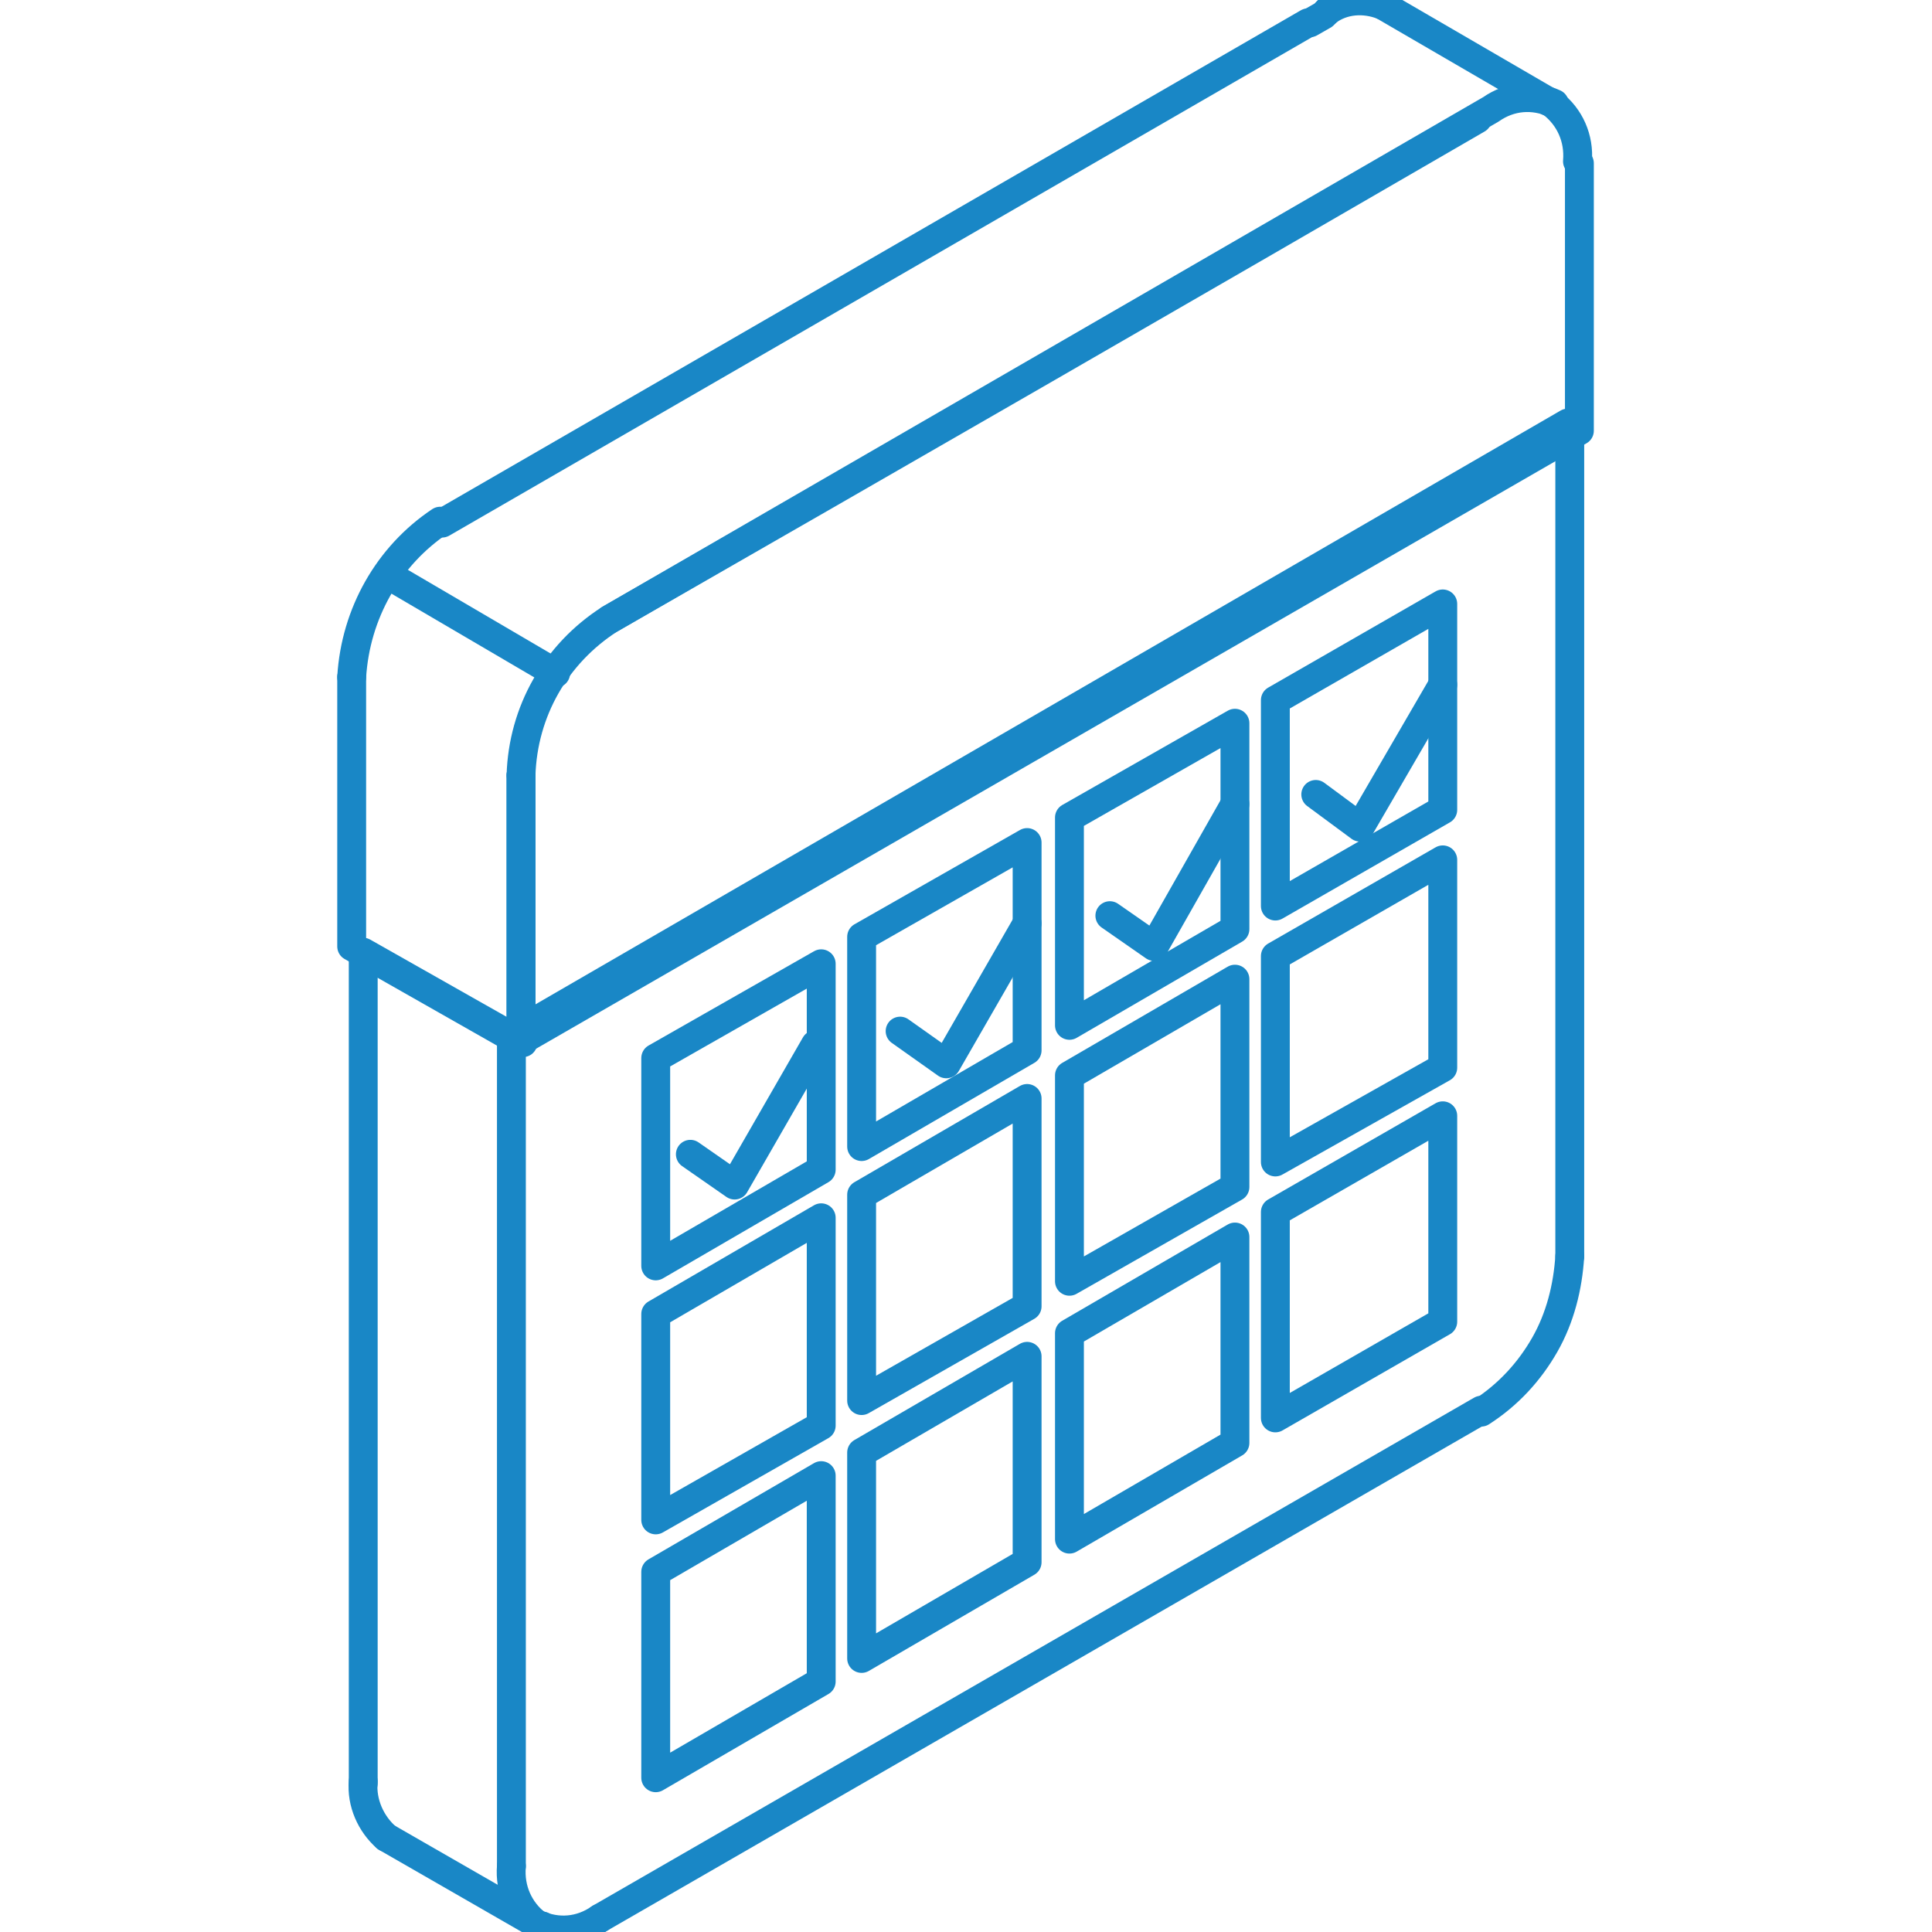 <?xml version="1.0" encoding="utf-8"?>
<!-- Generator: Adobe Illustrator 27.8.0, SVG Export Plug-In . SVG Version: 6.00 Build 0)  -->
<svg version="1.1" id="Layer_1" xmlns="http://www.w3.org/2000/svg" xmlns:xlink="http://www.w3.org/1999/xlink" x="0px" y="0px"
	 viewBox="0 0 100.4 100.4" style="enable-background:new 0 0 100.4 100.4;" xml:space="preserve">
<style type="text/css">
	.st0{fill:none;stroke:#1987C6;stroke-width:1.5;stroke-linecap:round;stroke-linejoin:round;stroke-miterlimit:22.926;}
</style>
<g id="Calendar_Icon" transform="translate(-18.624 -0.416)">
	<path id="Path_980" class="st0" d="M46.8,100.5h-0.1l-8-4.6"/>
	<path id="Path_981" class="st0" d="M37.5,93.1V49.9l8.3,4.7"/>
	<path id="Path_982" class="st0" d="M100.2,65.7c-0.1,1.6-0.5,3.2-1.3,4.6c-0.8,1.4-1.9,2.6-3.3,3.5"/>
	<path id="Path_983" class="st0" d="M49.8,100.1c-1,0.7-2.2,0.8-3.3,0.3c-0.9-0.7-1.4-1.8-1.3-3"/>
	<path id="Path_984" class="st0" d="M45.2,97.4V54.2l54.9-31.8"/>
	<path id="Path_985" class="st0" d="M50.3,32.6C72.6,19.7,89.2,10.1,96.1,6.1c1-0.7,2.2-0.8,3.3-0.3"/>
	<path id="Path_986" class="st0" d="M100.7,8.9v13.9L45.7,54.5V40.7"/>
	<path id="Path_987" class="st0" d="M86.7,1.6l0.7-0.4L87.6,1"/>
	<path id="Path_988" class="st0" d="M95.4,6.6c-15,8.7-30.1,17.4-45.1,26c-2.8,1.8-4.5,4.8-4.6,8.1"/>
	<path id="Path_989" class="st0" d="M45.7,40.7v13.9l-8.8-5v-14"/>
	<path id="Path_990" class="st0" d="M72,70.9l-8.6,5v10.7l8.6-5V70.9z"/>
	<path id="Path_991" class="st0" d="M61.3,87.8V77.1l-8.6,5v10.7L61.3,87.8z"/>
	<path id="Path_992" class="st0" d="M61.3,63.7l-8.6,5v10.7l8.6-4.9V63.7z"/>
	<path id="Path_993" class="st0" d="M72,44.2l-8.6,4.9V60l8.6-5V44.2z"/>
	<path id="Path_994" class="st0" d="M61.3,50.5l-8.6,4.9v10.8l8.6-5V50.5z"/>
	<path id="Path_995" class="st0" d="M82.8,64.7l-8.6,5v10.7l8.6-5V64.7z"/>
	<path id="Path_996" class="st0" d="M93.6,58.4l-8.7,5v10.7l8.7-5V58.4z"/>
	<path id="Path_997" class="st0" d="M82.8,62.1V51.3l-8.6,5V67L82.8,62.1z"/>
	<path id="Path_998" class="st0" d="M93.6,55.9V45.1l-8.7,5v10.7L93.6,55.9z"/>
	<path id="Path_999" class="st0" d="M82.8,38l-8.6,4.9v10.8l8.6-5V38z"/>
	<path id="Path_1000" class="st0" d="M63.4,73.2l8.6-4.9V57.5l-8.6,5V73.2z"/>
	<path id="Path_1001" class="st0" d="M93.6,42.5V31.8l-8.7,5v10.7L93.6,42.5z"/>
	<path id="Path_1002" class="st0" d="M38.7,95.9c-0.8-0.7-1.3-1.8-1.2-2.9"/>
	<line id="Line_443" class="st0" x1="100.2" y1="22.5" x2="100.2" y2="65.7"/>
	<line id="Line_444" class="st0" x1="95.6" y1="73.7" x2="49.8" y2="100.1"/>
	<path id="Path_1003" class="st0" d="M99.3,5.8c0.9,0.7,1.4,1.8,1.3,3"/>
	<path id="Path_1004" class="st0" d="M41.6,27.6l45-26"/>
	<path id="Path_1005" class="st0" d="M87.6,1c0.8-0.6,1.9-0.7,2.9-0.3"/>
	<line id="Line_445" class="st0" x1="90.5" y1="0.7" x2="99.1" y2="5.7"/>
	<path id="Path_1006" class="st0" d="M36.9,35.6c0.2-3.3,1.9-6.3,4.6-8.1"/>
	<line id="Line_446" class="st0" x1="47.5" y1="35.4" x2="38.8" y2="30.3"/>
	<path id="Path_1007" class="st0" d="M61,54.7l-4.2,7.3l-2.3-1.6"/>
	<path id="Path_1008" class="st0" d="M72,48.4l-4.2,7.3L65.4,54"/>
	<path id="Path_1009" class="st0" d="M82.8,42.2l-4.2,7.4l-2.3-1.6"/>
	<path id="Path_1010" class="st0" d="M93.6,36l-4.3,7.4L87,41.7"/>
</g>
</svg>
